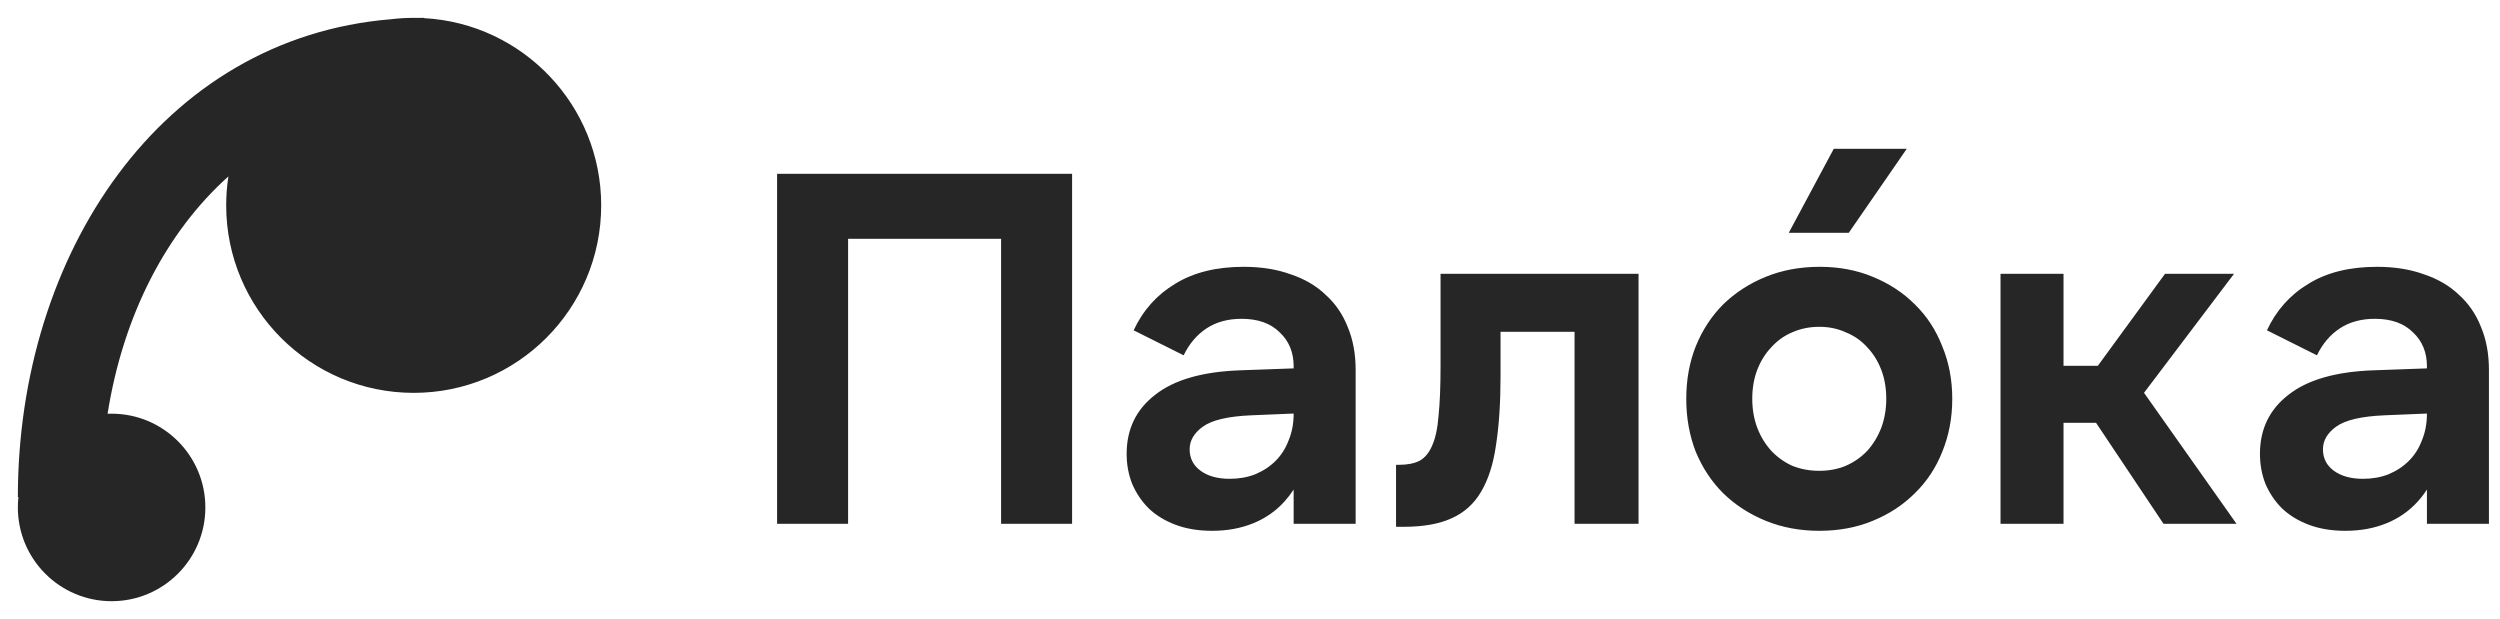<?xml version="1.0" encoding="UTF-8"?> <svg xmlns="http://www.w3.org/2000/svg" width="105" height="26" viewBox="0 0 105 26" fill="none"><path fill-rule="evenodd" clip-rule="evenodd" d="M17.375 16.5C21.724 16.5 25.25 12.974 25.25 8.625C25.25 4.423 21.958 0.989 17.812 0.762V0.75C17.725 0.75 17.639 0.751 17.552 0.752C17.493 0.751 17.434 0.75 17.375 0.75C17.056 0.75 16.742 0.769 16.434 0.806C6.748 1.597 0.75 10.698 0.75 20.875H0.774C0.758 21.019 0.75 21.165 0.75 21.312C0.75 23.487 2.513 25.25 4.688 25.25C6.862 25.25 8.625 23.487 8.625 21.312C8.625 19.138 6.862 17.375 4.688 17.375C4.631 17.375 4.575 17.376 4.519 17.378C5.173 13.239 6.985 9.748 9.593 7.409C9.532 7.806 9.5 8.212 9.5 8.625C9.5 12.974 13.026 16.5 17.375 16.5ZM94.918 19.06C94.918 18.024 95.317 17.198 96.115 16.582C96.912 15.952 98.103 15.609 99.684 15.553L101.931 15.472V15.385C101.931 14.797 101.735 14.321 101.343 13.957C100.965 13.579 100.433 13.39 99.748 13.39C99.174 13.39 98.683 13.523 98.278 13.789C97.871 14.055 97.549 14.433 97.311 14.923L95.212 13.873C95.603 13.033 96.184 12.382 96.954 11.92C97.725 11.444 98.683 11.206 99.832 11.206C100.573 11.206 101.231 11.311 101.805 11.521C102.393 11.717 102.883 12.004 103.275 12.382C103.681 12.746 103.989 13.194 104.199 13.726C104.423 14.258 104.535 14.86 104.535 15.532V22H101.931V20.561C101.818 20.737 101.692 20.901 101.553 21.055C101.189 21.461 100.748 21.769 100.23 21.979C99.713 22.189 99.138 22.294 98.508 22.294C97.934 22.294 97.424 22.21 96.975 22.042C96.528 21.874 96.15 21.643 95.841 21.349C95.547 21.055 95.317 20.712 95.148 20.32C94.995 19.928 94.918 19.508 94.918 19.06ZM100.146 17.443L101.931 17.369V17.38C101.931 17.786 101.861 18.157 101.721 18.493C101.595 18.829 101.413 19.116 101.175 19.354C100.937 19.592 100.65 19.781 100.314 19.921C99.993 20.047 99.635 20.11 99.243 20.11C98.74 20.11 98.334 19.998 98.025 19.774C97.718 19.55 97.564 19.249 97.564 18.871C97.564 18.507 97.746 18.192 98.109 17.926C98.487 17.646 99.166 17.485 100.146 17.443ZM86.668 15.364V11.5H84.022V22H86.668V17.758H88.034L90.868 22H93.934L90.049 16.498L93.829 11.5H90.931L88.109 15.364H86.668ZM76.409 22.294C75.597 22.294 74.848 22.154 74.162 21.874C73.476 21.594 72.881 21.209 72.377 20.719C71.887 20.229 71.502 19.648 71.222 18.976C70.956 18.29 70.823 17.548 70.823 16.75C70.823 15.952 70.956 15.217 71.222 14.545C71.502 13.859 71.887 13.271 72.377 12.781C72.881 12.291 73.476 11.906 74.162 11.626C74.848 11.346 75.604 11.206 76.43 11.206C77.242 11.206 77.984 11.346 78.656 11.626C79.342 11.906 79.93 12.291 80.42 12.781C80.924 13.271 81.309 13.859 81.575 14.545C81.855 15.217 81.995 15.952 81.995 16.75C81.995 17.548 81.855 18.29 81.575 18.976C81.309 19.648 80.924 20.229 80.42 20.719C79.93 21.209 79.342 21.594 78.656 21.874C77.984 22.154 77.235 22.294 76.409 22.294ZM76.409 19.774C76.815 19.774 77.186 19.704 77.522 19.564C77.872 19.41 78.173 19.2 78.425 18.934C78.677 18.654 78.873 18.332 79.013 17.968C79.153 17.59 79.223 17.184 79.223 16.75C79.223 16.302 79.153 15.896 79.013 15.532C78.873 15.168 78.677 14.853 78.425 14.587C78.173 14.307 77.872 14.097 77.522 13.957C77.186 13.803 76.815 13.726 76.409 13.726C76.003 13.726 75.625 13.803 75.275 13.957C74.939 14.097 74.645 14.307 74.393 14.587C74.141 14.853 73.945 15.168 73.805 15.532C73.665 15.896 73.595 16.302 73.595 16.75C73.595 17.184 73.665 17.59 73.805 17.968C73.945 18.332 74.141 18.654 74.393 18.934C74.645 19.2 74.939 19.41 75.275 19.564C75.625 19.704 76.003 19.774 76.409 19.774ZM75.128 9.778H77.648L80.084 6.25H77.018L75.128 9.778ZM58.634 19.522V22.126H58.949C59.775 22.126 60.447 22.007 60.965 21.769C61.497 21.531 61.91 21.16 62.204 20.656C62.512 20.138 62.722 19.48 62.834 18.682C62.96 17.87 63.023 16.904 63.023 15.784V13.936H66.131V22H68.819V11.5H60.503V15.385C60.503 16.225 60.475 16.918 60.419 17.464C60.377 17.996 60.286 18.416 60.146 18.724C60.02 19.018 59.845 19.228 59.621 19.354C59.397 19.466 59.11 19.522 58.76 19.522H58.634ZM47.319 19.06C47.319 18.024 47.718 17.198 48.516 16.582C49.314 15.952 50.504 15.609 52.086 15.553L54.333 15.472V15.385C54.333 14.797 54.137 14.321 53.745 13.957C53.367 13.579 52.835 13.39 52.149 13.39C51.575 13.39 51.085 13.523 50.679 13.789C50.273 14.055 49.951 14.433 49.713 14.923L47.613 13.873C48.005 13.033 48.586 12.382 49.356 11.92C50.126 11.444 51.085 11.206 52.233 11.206C52.975 11.206 53.633 11.311 54.207 11.521C54.795 11.717 55.285 12.004 55.677 12.382C56.083 12.746 56.391 13.194 56.601 13.726C56.825 14.258 56.937 14.86 56.937 15.532V22H54.333V20.561C54.219 20.737 54.093 20.901 53.955 21.055C53.591 21.461 53.15 21.769 52.632 21.979C52.114 22.189 51.54 22.294 50.91 22.294C50.336 22.294 49.825 22.21 49.377 22.042C48.929 21.874 48.551 21.643 48.243 21.349C47.949 21.055 47.718 20.712 47.55 20.32C47.396 19.928 47.319 19.508 47.319 19.06ZM52.548 17.443L54.333 17.369V17.38C54.333 17.786 54.263 18.157 54.123 18.493C53.997 18.829 53.815 19.116 53.577 19.354C53.339 19.592 53.052 19.781 52.716 19.921C52.394 20.047 52.037 20.11 51.645 20.11C51.141 20.11 50.735 19.998 50.427 19.774C50.119 19.55 49.965 19.249 49.965 18.871C49.965 18.507 50.147 18.192 50.511 17.926C50.889 17.646 51.568 17.485 52.548 17.443ZM32.638 7.3V22H35.62V10.03H42.046V22H45.028V7.3H32.638Z" fill="black" fill-opacity="0.85"></path></svg> 
